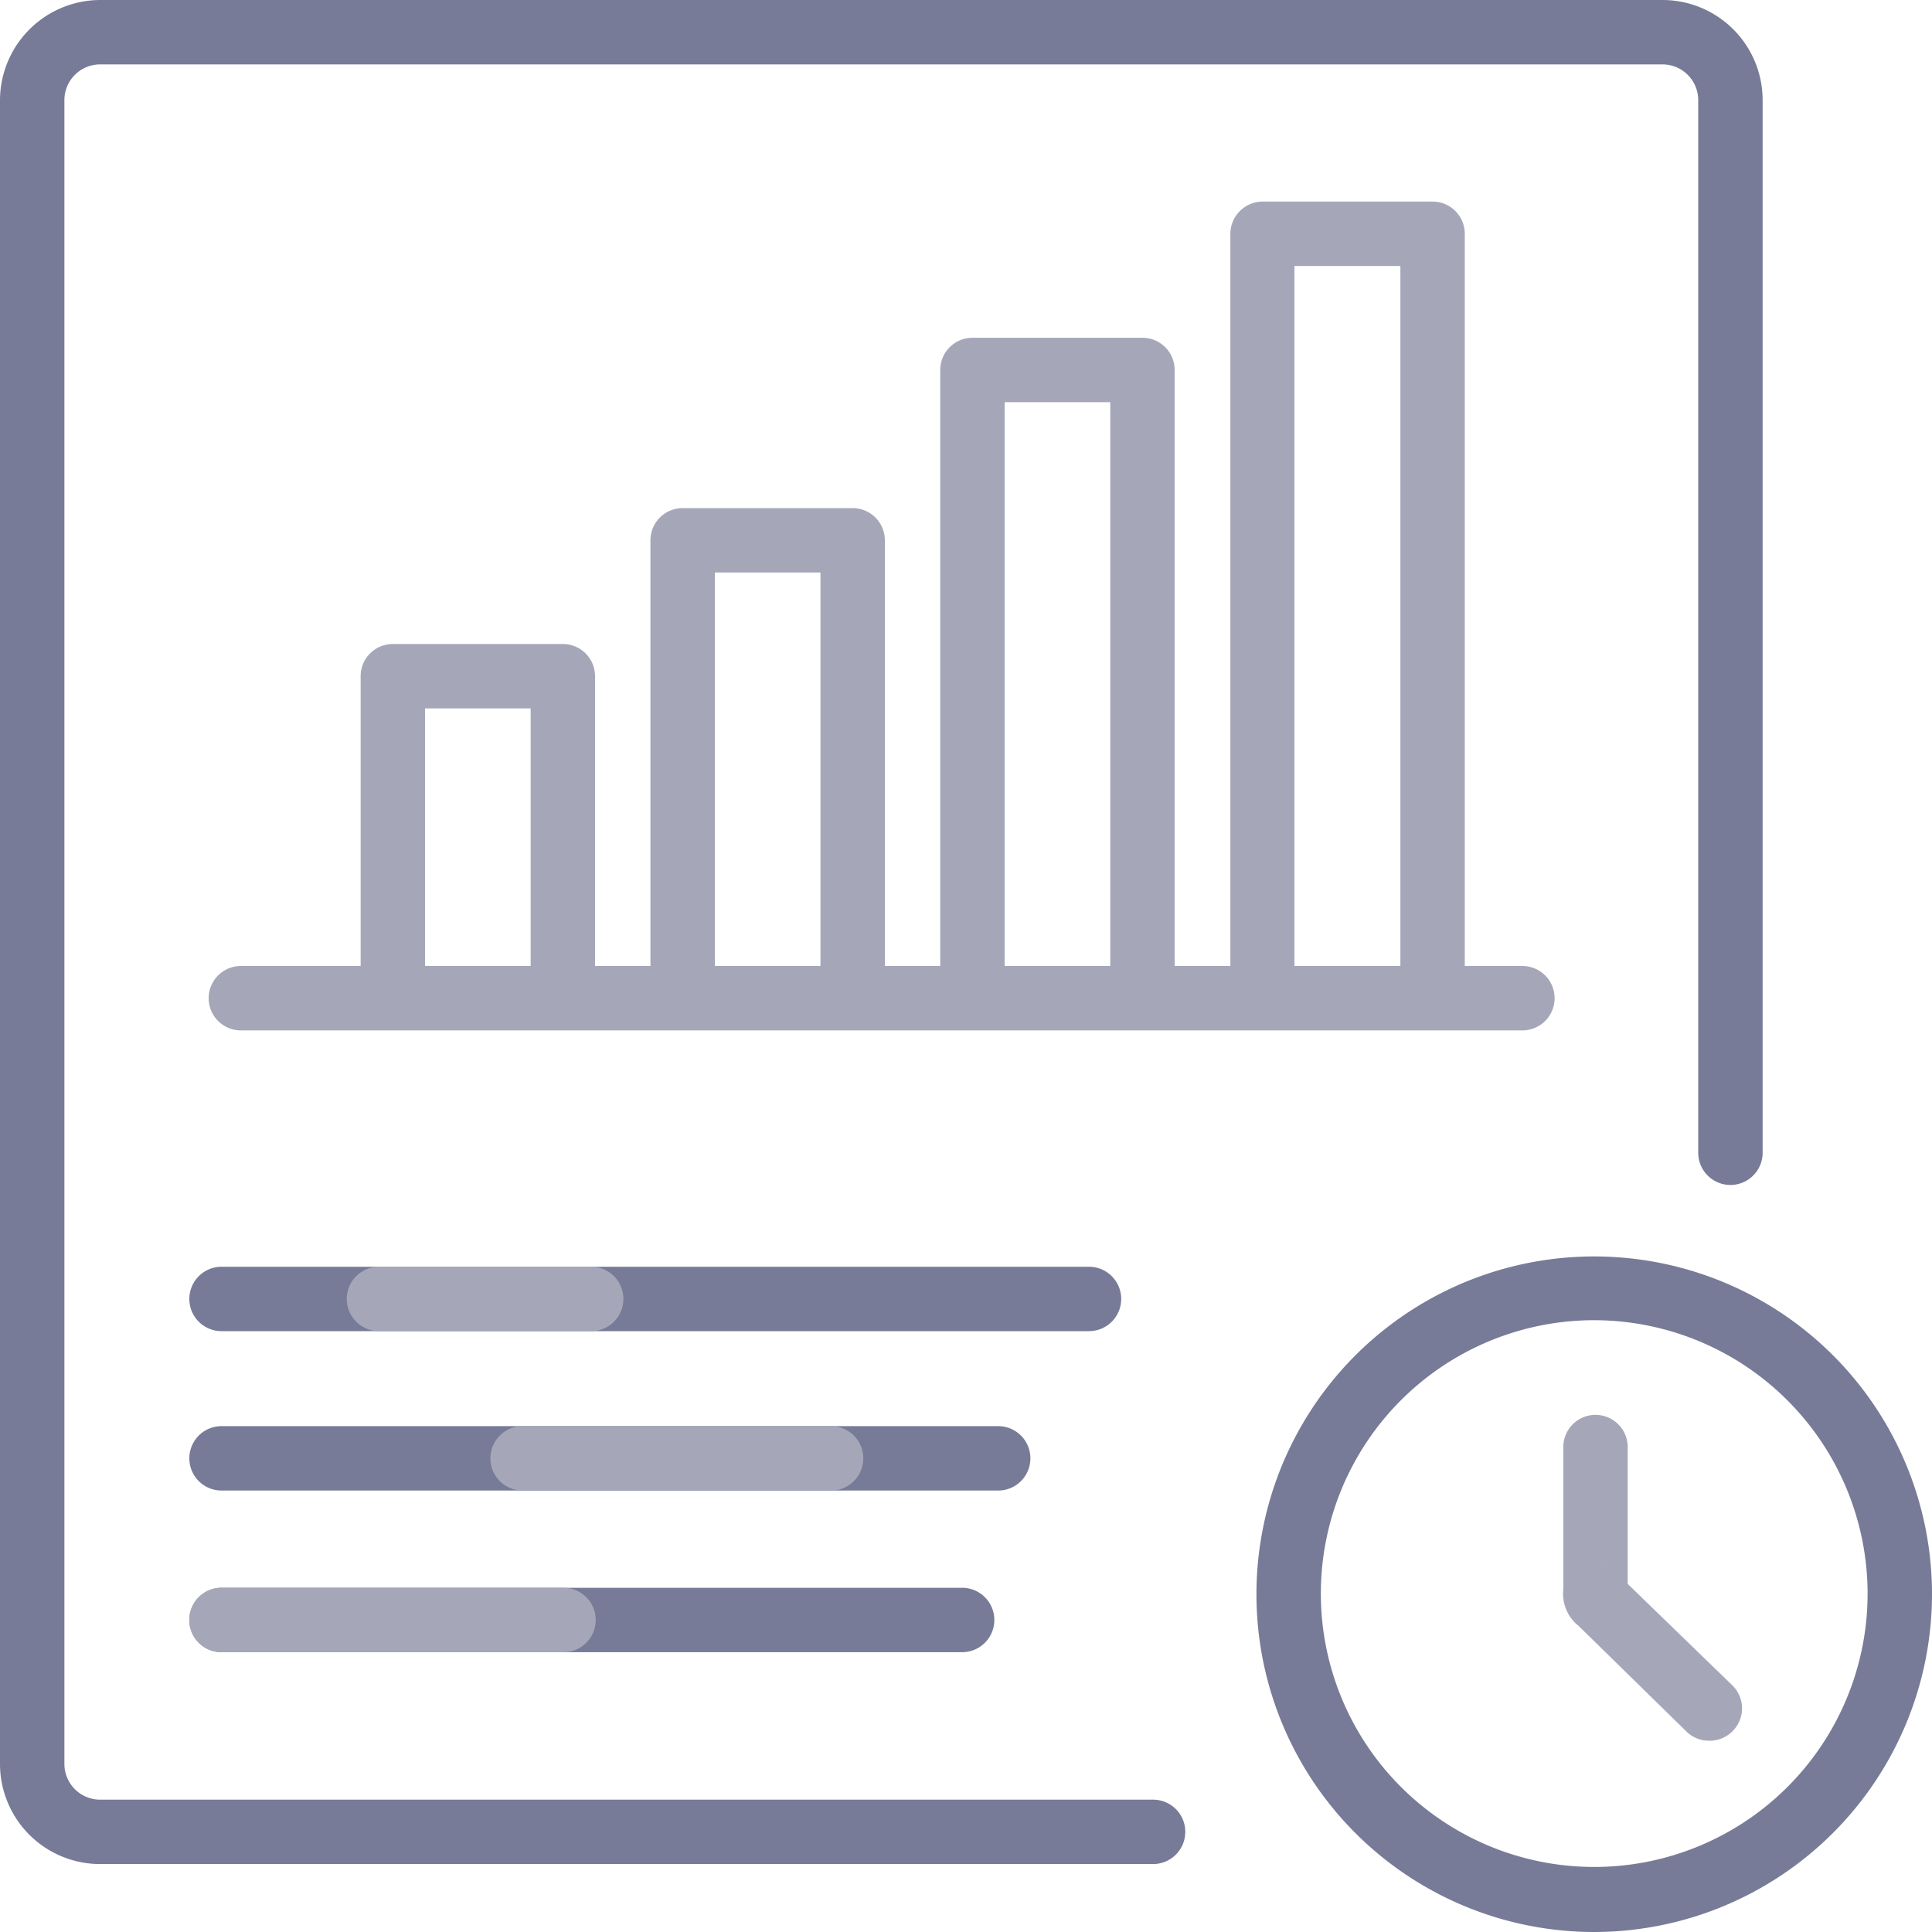 <?xml version="1.0" encoding="UTF-8"?> <svg xmlns="http://www.w3.org/2000/svg" id="Capa_1" data-name="Capa 1" viewBox="0 0 60 60"><path d="M18.48,31.49h-2V22H13.2v9.49h-2V21a1,1,0,0,1,1-1h5.28a1,1,0,0,1,1,1Z" style="fill:#a5a7b9"></path><path d="M27.48,31.49h-2V17.78H22.2V31.49h-2V16.78a1,1,0,0,1,1-1h5.28a1,1,0,0,1,1,1Z" style="fill:#a5a7b9"></path><path d="M36.48,31.49h-2v-19H31.2v19h-2v-20a1,1,0,0,1,1-1h5.28a1,1,0,0,1,1,1Z" style="fill:#a5a7b9"></path><path d="M38.21,31.49V7.26a1,1,0,0,1,.3-.71,1,1,0,0,1,.7-.29h5.28a1,1,0,0,1,1,1v24.2h-2V8.26H40.2V31.49Z" style="fill:#a5a7b9"></path><path d="M47.28,32H7.48a1,1,0,0,1,0-2h39.8a1,1,0,0,1,0,2Z" style="fill:#a5a7b9"></path><path d="M49.52,60A10.49,10.49,0,1,1,60,49.51,10.5,10.5,0,0,1,49.52,60Zm0-19A8.49,8.49,0,1,0,58,49.51,8.5,8.5,0,0,0,49.52,41Z" style="fill:#777b97"></path><path d="M35.81,57.89H3.12A3.11,3.11,0,0,1,0,54.78V3.11A3.12,3.12,0,0,1,3.12,0H51.63a3.11,3.11,0,0,1,3.11,3.11V35.8a1,1,0,0,1-2,0V3.11A1.11,1.11,0,0,0,51.63,2H3.12A1.11,1.11,0,0,0,2,3.11V54.78a1.11,1.11,0,0,0,1.11,1.11H35.81a1,1,0,0,1,0,2Z" style="fill:#777b97"></path><path d="M33.82,41.34H6.88a1,1,0,0,1,0-2H33.82a1,1,0,0,1,0,2Z" style="fill:#777b97"></path><path d="M31,46.29H6.88a1,1,0,0,1,0-2H31a1,1,0,0,1,0,2Z" style="fill:#777b97"></path><path d="M29.88,51.31h-23a1,1,0,0,1,0-2h23a1,1,0,0,1,0,2Z" style="fill:#777b97"></path><path d="M17.5,51.31H6.88a1,1,0,0,1,0-2H17.5a1,1,0,0,1,0,2Z" style="fill:#a5a7b9"></path><path d="M18.36,41.34H11.77a1,1,0,1,1,0-2h6.59a1,1,0,0,1,0,2Z" style="fill:#a5a7b9"></path><path d="M25.81,46.29H16.23a1,1,0,1,1,0-2h9.58a1,1,0,0,1,0,2Z" style="fill:#a5a7b9"></path><path d="M53.08,54.06a1,1,0,0,1-.7-.28L49,50.47a.63.63,0,0,1-.12-.11,1.27,1.27,0,0,1-.33-1V44.94a1,1,0,0,1,2,0v4.25l3.26,3.16a1,1,0,0,1,0,1.41A1,1,0,0,1,53.08,54.06Zm-3.5-5.39a.84.84,0,0,1,.27,0A.77.77,0,0,0,49.58,48.67Z" style="fill:#a5a7b9"></path></svg> 